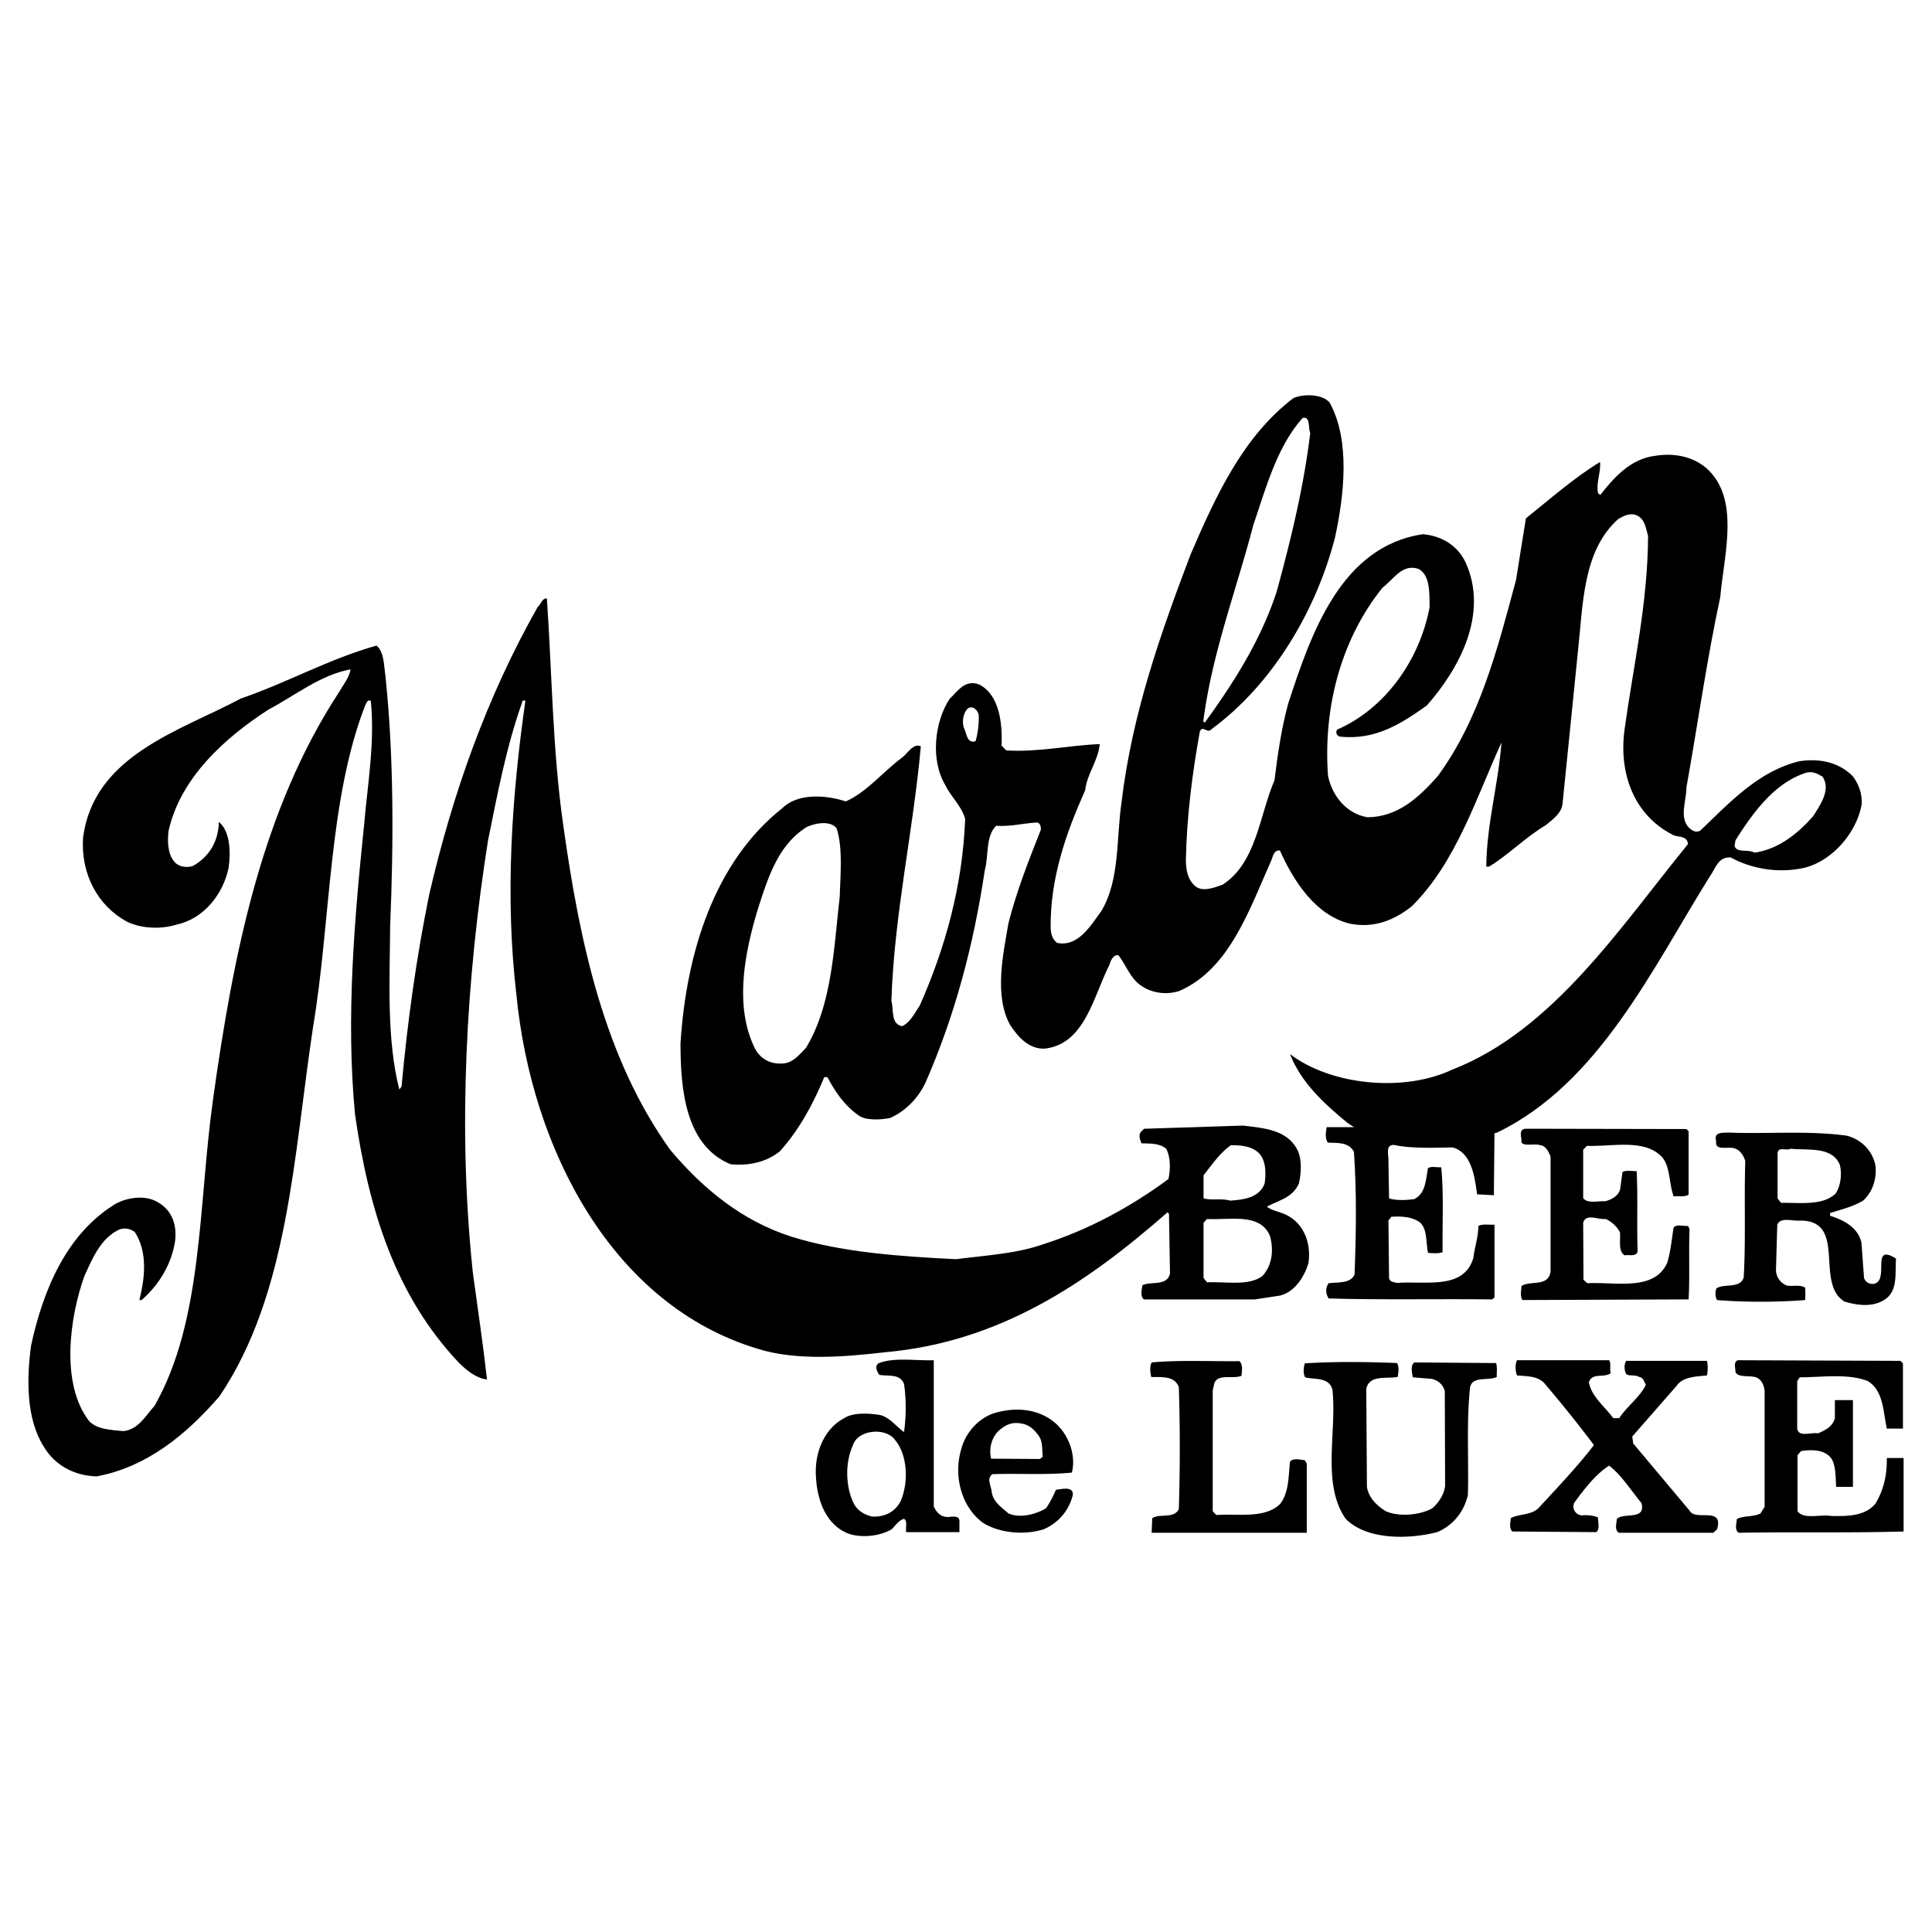 <svg xmlns="http://www.w3.org/2000/svg" width="2500" height="2500" viewBox="0 0 192.756 192.756"><path fill-rule="evenodd" clip-rule="evenodd" fill="#fff" d="M0 0h192.756v192.756H0V0z"/><path d="M122.795 114.26l-2.717 3-.758-1.453 3.316-3.316c1.074-.947 1.895-2.369 3.127-3.158-.568 1.041-1.422 1.801-1.736 2.969l-1.232 1.958z" fill-rule="evenodd" clip-rule="evenodd" fill="#fff" stroke="#fff" stroke-width="0" stroke-miterlimit="2.613"/><path d="M168.473 112.869v6.318c-.41.283-1.043.094-1.484.189-.537-1.391-.285-3.316-1.453-4.201-1.77-1.518-4.865-.758-7.203-.854l-.379.379v4.834c.41.568 1.422.283 2.211.314.602-.156 1.328-.535 1.484-1.23l.223-1.674c.348-.223.885-.096 1.42-.096.127 2.59 0 5.338.096 8.023-.158.537-.885.285-1.295.379-.695-.441-.379-1.58-.475-2.307-.316-.631-.916-1.105-1.422-1.326-.789.096-1.957-.6-2.242.379l.031 5.686.379.348c2.812-.156 6.729.854 7.992-2.084.316-1.105.443-2.275.602-3.412.189-.441.916-.189 1.453-.221l.156.316c-.094 2.305.033 4.707-.094 7.012l-16.584.064c-.254-.443-.096-.949-.096-1.391.885-.6 2.686.127 2.906-1.453v-11.467c-.221-.568-.504-1.074-1.01-1.137-.664-.189-1.518.125-1.896-.254.064-.504-.348-1.295.379-1.389l16.08.031.221.224zM184.268 113.312c1.326.346 2.494 1.357 2.842 2.938.158 1.357-.283 2.686-1.23 3.537-1.074.633-2.18.885-3.287 1.232v.285c1.264.379 2.812 1.137 3.129 2.715l.252 3.477c.096.314.41.631.916.6 1.738-.221-.348-4.17 2.275-2.527-.096 1.422.158 2.969-.854 3.885-1.201 1.012-2.875.822-4.266.412-3.031-1.801.285-8.088-4.422-8.088-.885.062-1.959-.379-2.305.41l-.127 4.455a1.673 1.673 0 0 0 1.074 1.611c.537.125 1.326-.127 1.832.221.031.348.031.82 0 1.232-2.844.221-6.066.221-8.783 0-.221-.348-.188-.854-.062-1.17.758-.506 2.338.064 2.717-1.074.221-3.822.031-7.803.158-11.623-.158-.539-.506-1.043-.916-1.201-.633-.379-2.148.316-1.99-.789-.252-.918.568-.822 1.232-.854 3.695.158 8.024-.221 11.815.316 0 0-3.791-.537 0 0z" fill-rule="evenodd" clip-rule="evenodd" stroke="#000" stroke-width="0" stroke-miterlimit="2.613"/><path d="M183.572 116.25c.221.947.062 2.115-.443 2.842-1.295 1.232-3.568.885-5.432.916l-.348-.441v-4.549c.094-.664.916-.158 1.295-.41 1.706.189 4.17-.286 4.928 1.642 0 0-.758-1.928 0 0z" fill-rule="evenodd" clip-rule="evenodd" fill="#fff" stroke="#fff" stroke-width="0" stroke-miterlimit="2.613"/><path d="M93.165 150.303c.221.473.568.979 1.263 1.043.411.062 1.358-.316 1.295.537v.979h-5.307c-.095-.475.158-1.105-.221-1.326-.505.125-.853.662-1.232 1.041-1.2.695-2.969.885-4.296.443-2.211-.854-3.127-3.254-3.254-5.623-.189-2.496.853-4.865 2.812-5.908.884-.568 2.369-.504 3.57-.314.947.221 1.579 1.105 2.4 1.705.221-1.547.221-3.348 0-4.801-.41-1.074-1.58-.727-2.464-.916-.253-.348-.474-.854-.095-1.139 1.548-.631 3.665-.252 5.528-.314v14.593h.001zM160.543 135.709c.223.314.031.82.158 1.295-.695.506-1.863-.096-2.18.916.285 1.453 1.58 2.4 2.434 3.568h.6c.727-1.137 2.021-2.053 2.654-3.316-.191-.379-.285-.758-.664-.789-.379-.254-1.012-.064-1.295-.285-.223-.41-.223-1.01 0-1.326h8.055c.096.379.096.979 0 1.453-1.137.127-2.4.127-3.033 1.043l-4.422 5.055.096.693 5.621 6.697c.602 1.105 3.412-.473 2.748 1.863l-.379.348h-9.443c-.443-.348-.191-.947-.191-1.357.633-.727 2.939.189 2.465-1.611-1.105-1.326-1.959-2.748-3.223-3.729-1.357.854-2.527 2.402-3.475 3.697-.252.537.064 1.137.664 1.264.537-.033 1.199-.033 1.705.221-.031.41.223 1.168-.189 1.453l-8.371-.064c-.348-.379-.158-.914-.158-1.326.791-.441 1.99-.283 2.748-.979 1.865-2.021 3.887-4.139 5.561-6.318a131.312 131.312 0 0 0-5.023-6.254c-.727-.664-1.736-.602-2.652-.695-.189-.441-.189-1.137 0-1.516h9.189v-.001zM189.857 136.023v6.508h-1.609c-.381-1.801-.348-3.791-1.896-4.738-1.959-.789-4.611-.379-6.791-.379l-.252.379v4.77c.188.854 1.357.316 2.084.443.631-.285 1.453-.633 1.674-1.518v-1.801h1.801v8.656h-1.674c-.064-1.012-.031-2.053-.443-2.779-.662-.98-2.053-.947-3.062-.791l-.348.412v5.59c.631.854 2.211.285 3.41.475 1.643.031 3.35 0 4.359-1.232.791-1.295 1.17-2.811 1.139-4.549h1.674v7.328c-5.496.158-11.025.033-16.459.127-.441-.314-.189-.947-.189-1.357.664-.379 1.611-.189 2.369-.568l.412-.664v-11.562c-.064-.631-.348-1.168-.854-1.357-.727-.221-1.801.062-2.053-.537 0-.41-.223-.979.221-1.168l16.236.062.251.25zM123.648 135.803c.379.316.252.947.221 1.453-.822.379-2.338-.252-2.717.758l-.158.695v12.066l.348.379c2.211-.156 4.801.381 6.35-1.072.916-1.139.852-2.781 1.01-4.234.285-.41.98-.221 1.486-.158l.189.348v6.887h-15.479l.062-1.453c.727-.506 2.18.096 2.652-.916.127-4.043.127-8.213 0-12.162-.441-1.168-1.736-.979-2.748-1.01-.125-.506-.156-1.074.033-1.453 2.781-.255 5.781-.097 8.751-.128 0 0-2.97.031 0 0zM139.379 135.992c.221.316.158.947.062 1.391-1.199.189-2.811-.221-3.127 1.168l.064 9.762c.125 1.043.979 1.928 1.895 2.463 1.264.57 3.348.412 4.611-.283.633-.537 1.201-1.391 1.295-2.242l-.031-9.479c-.221-.727-.758-1.074-1.295-1.199l-1.895-.158c-.096-.506-.254-1.201.158-1.484l8.148.062c.127.348.064.916.064 1.391-.822.41-2.4-.127-2.654 1.01-.379 3.443-.127 7.172-.221 10.773-.41 1.736-1.547 3.062-3.064 3.695-2.969.758-7.076.758-9.129-1.326-2.432-3.508-.854-8.688-1.326-12.92-.379-1.264-1.801-.949-2.717-1.201-.223-.379-.158-.979-.031-1.391 2.939-.19 6.097-.157 9.193-.032 0 0-3.096-.125 0 0zM106.59 143.764c.41.854.631 2.084.348 3.158-2.59.254-5.338.064-7.93.158-.6.443-.125 1.137-.062 1.77.127.979.947 1.516 1.674 2.148 1.168.504 2.686.094 3.729-.506.41-.568.727-1.232 1.01-1.863.506-.033 1.77-.412 1.674.537-.41 1.643-1.516 2.811-2.906 3.41-2.021.633-4.453.348-6.033-.631-2.179-1.58-3-4.707-2.179-7.393.474-1.801 1.99-3.348 3.791-3.695 2.872-.695 5.716.284 6.884 2.907 0 0-1.168-2.623 0 0z" fill-rule="evenodd" clip-rule="evenodd" stroke="#000" stroke-width="0" stroke-miterlimit="2.613"/><path d="M103.684 143.322c.348.535.285 1.326.348 2.021l-.285.221-4.863-.031c-.254-1.012.062-2.18.82-2.844.6-.506 1.201-.854 2.211-.664.726.096 1.294.602 1.769 1.297 0 0-.475-.695 0 0zM89.279 143.637c1.295 1.518 1.39 4.297.569 6.16-.601 1.105-1.611 1.549-2.812 1.516-.79-.189-1.39-.537-1.8-1.199-.884-1.674-.948-4.139-.158-5.877.473-1.61 3.253-1.864 4.201-.6 0 0-.948-1.264 0 0z" fill-rule="evenodd" clip-rule="evenodd" fill="#fff" stroke="#fff" stroke-width="0" stroke-miterlimit="2.613"/><path d="M145.318 113.943l-4.645-.6-3.822.283-2.432-1.609c-2.338-1.928-4.611-4.014-5.719-6.855 3.98 3.064 11.277 3.885 16.207 1.547 10.014-3.885 16.773-14.246 23.502-22.491-.064-.948-1.17-.632-1.611-.979-3.697-1.927-5.34-5.97-4.707-10.519.885-6.381 2.305-12.509 2.338-19.238-.221-.79-.316-1.643-1.043-2.021-.695-.379-1.422.031-1.928.315-3.6 3.222-3.506 8.593-4.043 13.362L155.9 80.143c-.096 1.042-1.043 1.643-1.674 2.18-2.055 1.232-3.697 2.938-5.656 4.138h-.283c.031-4.233 1.201-8.181 1.516-12.383-2.527 5.528-4.516 11.941-8.939 16.332-1.705 1.358-3.727 2.243-6.223 1.737-3.412-.853-5.592-4.265-6.949-7.297-.6-.063-.695.6-.822.916-2.18 4.864-4.17 10.929-9.223 13.109-1.58.506-3.285.064-4.297-.947-.758-.789-1.168-1.896-1.77-2.622-.537-.095-.789.601-.916 1.011-1.578 3.096-2.432 7.898-6.475 8.309-1.611.031-2.654-1.232-3.412-2.369-1.611-2.938-.695-7.045-.158-10.172.822-3.222 2.021-6.254 3.223-9.287.031-.41-.127-.821-.537-.727-1.359.095-2.496.411-3.918.316-1.074 1.042-.727 2.969-1.137 4.454-1.105 7.423-3 14.562-5.938 21.228-.758 1.578-2.022 2.811-3.506 3.475-1.011.189-2.496.283-3.223-.316-1.358-.979-2.242-2.273-3.032-3.76h-.315c-1.106 2.686-2.496 5.244-4.423 7.393-1.295 1.043-3.001 1.484-4.928 1.295-4.485-1.863-4.991-7.391-4.991-12.066.568-8.971 3.349-18.069 10.172-23.471 1.516-1.484 4.296-1.326 6.318-.663 2.084-.916 3.664-2.906 5.56-4.328.6-.411 1.137-1.516 1.927-1.168-.758 8.465-2.653 16.71-2.938 25.398.253.852-.095 2.305 1.074 2.527.821-.381 1.264-1.328 1.769-2.086 2.527-5.718 4.265-11.909 4.517-18.606-.379-1.327-1.421-2.18-1.99-3.38-1.484-2.496-1.074-6.286.442-8.592.79-.727 1.517-1.99 2.969-1.421 1.99 1.042 2.307 3.822 2.211 6.097l.475.474c3.285.189 6.16-.505 9.318-.632-.127 1.611-1.264 2.938-1.453 4.612-1.895 4.232-3.475 8.719-3.443 13.615 0 .569.127 1.263.664 1.611 2.084.411 3.316-1.706 4.422-3.222 1.832-3.127 1.453-7.17 1.99-10.834 1.043-8.75 3.885-16.806 6.887-24.703 2.527-5.875 5.244-11.782 10.266-15.604.98-.411 2.812-.442 3.602.442 2.086 3.791 1.453 9.255.537 13.489-1.928 7.455-6.318 14.688-12.287 19.08-.443.568-.918-.474-1.201.284-.758 4.233-1.295 8.371-1.391 12.857.031.916.158 1.864.916 2.527.727.632 1.865.19 2.748-.126 3.381-2.18 3.666-6.886 5.182-10.424.316-2.59.695-5.181 1.357-7.613 2.307-7.107 5.307-15.731 13.457-16.932 1.801.158 3.412 1.074 4.234 2.78 2.4 5.244-.727 10.772-3.855 14.31-2.525 1.8-5.148 3.506-8.719 3.096-.283-.126-.41-.442-.221-.695 4.676-2.021 8.213-6.823 9.225-12.225-.031-1.422.062-3.127-1.074-3.791-1.643-.6-2.527 1.042-3.633 1.864-4.012 4.991-5.939 11.719-5.434 18.764.412 1.99 1.832 3.791 3.949 4.138 3.033-.032 5.117-1.99 6.98-4.075 4.201-5.717 5.971-12.667 7.834-19.617l.98-6.128c2.338-1.864 4.707-3.98 7.391-5.623.127.947-.41 2.053-.189 3.127l.223.158c1.389-1.769 3.031-3.633 5.559-3.917 2.242-.348 4.518.284 5.844 2.148 2.307 3.159.885 8.182.568 11.94-1.357 6.318-2.242 12.667-3.379 19.017 0 1.326-.727 2.938.221 3.98.252.252.695.6 1.168.316 2.938-2.812 5.812-5.938 9.889-6.918 2.053-.316 3.98.126 5.338 1.516.537.727.979 1.769.854 2.875-.537 2.812-2.938 5.528-5.623 6.223-2.654.631-5.434.095-7.424-1.011-1.264-.095-1.516 1.105-2.053 1.832-5.781 9.256-11.088 20.691-21.26 25.619l-4.046.942z" fill-rule="evenodd" clip-rule="evenodd" stroke="#000" stroke-width="0" stroke-miterlimit="2.613"/><path d="M149.361 112.996l-.252-.537-.064 6.791-1.674-.094c-.252-1.896-.6-4.17-2.432-4.676-1.99.031-4.139.127-5.877-.252-.916 0-.473 1.072-.537 1.705l.064 3.633c.693.221 1.705.189 2.527.062 1.137-.568 1.137-1.959 1.357-3.096.41-.189.789-.062 1.326-.062.254 2.686.096 5.654.127 8.465-.475.158-1.043.096-1.453.064-.221-1.074-.062-2.307-.758-3.002-.822-.631-1.928-.662-2.906-.6l-.285.379.064 5.781c.125.348.41.348.789.441 2.875-.221 6.635.727 7.613-2.463.127-1.105.506-2.086.506-3.223.41-.221 1.01-.096 1.611-.127v7.266l-.223.189c-5.559-.062-11.213.064-16.33-.094-.316-.506-.316-1.074 0-1.518.916-.125 2.146.064 2.59-.852.158-4.012.221-8.34-.064-12.258-.504-.979-1.643-.883-2.59-.916-.348-.441-.189-1.105-.127-1.547h16.744l.254.541z" fill-rule="evenodd" clip-rule="evenodd" stroke="#000" stroke-width="0" stroke-miterlimit="2.613"/><path d="M116.73 121.178l-.254-.221c-8.055 7.074-16.742 12.951-28.208 13.961-4.106.475-8.845.854-12.667-.348-14.5-4.359-22.555-19.869-24.071-35.252-1.168-9.888-.474-19.839.885-29.378-.126-.126-.348-.032-.316.126-1.58 4.422-2.464 9.129-3.412 13.804-2.18 13.805-3.032 28.715-1.516 43.055.474 3.539 1.011 7.076 1.421 10.709-1.105-.125-2.022-.916-2.78-1.643-6.381-6.729-9.035-15.352-10.393-24.828-.916-9.635-.063-19.459.916-28.936.348-4.043 1.074-8.087.664-12.288-.348-.221-.442.252-.569.442-3.695 9.571-3.411 21.48-5.212 32.19-1.927 12.762-2.433 26.533-9.319 36.736-3.285 3.791-7.202 7.045-12.256 7.992-2.274-.062-4.201-1.137-5.275-2.969-1.737-2.717-1.737-6.697-1.264-10.109 1.2-5.496 3.506-11.119 8.434-14.119 1.169-.633 2.97-.916 4.202-.158 1.295.727 1.927 2.053 1.737 3.822-.348 2.369-1.611 4.422-3.349 5.939h-.221c.569-2.275.822-4.771-.442-6.762-.379-.346-1.074-.504-1.611-.252-1.832.885-2.653 2.906-3.443 4.645-1.453 4.074-2.401 10.707.474 14.436.79.854 2.179.885 3.411 1.01 1.485-.125 2.243-1.547 3.127-2.525 4.834-8.498 4.36-19.965 5.812-30.422 2.054-14.814 4.928-29.061 12.573-40.749.411-.727 1.042-1.485 1.168-2.306-3.032.569-5.496 2.591-8.182 4.012-4.359 2.811-8.813 6.823-9.981 12.13-.126 1.074-.063 2.338.6 3.064.348.474 1.201.632 1.833.411 1.548-.853 2.559-2.4 2.59-4.391 1.105.885 1.2 2.906.979 4.549-.537 2.654-2.495 5.118-5.18 5.686-1.58.505-3.602.411-5.023-.316-2.875-1.58-4.549-4.739-4.328-8.308 1.042-8.276 9.729-10.708 15.763-13.931 4.612-1.579 8.782-3.949 13.521-5.275.758.632.727 1.927.884 3.001.853 8.087.821 16.711.474 24.987-.032 5.276-.379 11.245.916 16.299l.221-.283c.601-6.57 1.485-12.889 2.749-19.112 2.369-10.235 5.781-19.807 10.835-28.746.347-.253.379-.853.916-.853.505 7.297.569 15.163 1.611 22.46 1.643 11.814 4.107 23.345 10.677 32.536 3.286 3.918 7.234 7.139 12.13 8.688 4.959 1.547 10.646 1.959 16.395 2.242 2.937-.379 6.001-.537 8.687-1.484 4.549-1.453 8.688-3.695 12.51-6.508l.252 3.318-.095.222z" fill-rule="evenodd" clip-rule="evenodd"/><path d="M116.73 121.178l-.254-.221c-8.055 7.074-16.742 12.951-28.208 13.961-4.106.475-8.845.854-12.667-.348-14.5-4.359-22.555-19.869-24.071-35.252-1.168-9.888-.474-19.839.885-29.378a.182.182 0 0 0-.316.126c-1.58 4.422-2.464 9.129-3.412 13.804-2.18 13.805-3.032 28.715-1.516 43.055.474 3.539 1.011 7.076 1.421 10.709-1.105-.125-2.022-.916-2.78-1.643-6.381-6.729-9.035-15.352-10.393-24.828-.916-9.635-.063-19.459.916-28.936.348-4.043 1.074-8.087.664-12.288-.348-.221-.442.252-.569.442-3.695 9.571-3.411 21.48-5.212 32.19-1.927 12.762-2.433 26.533-9.319 36.736-3.285 3.791-7.202 7.045-12.256 7.992-2.274-.062-4.201-1.137-5.275-2.969-1.737-2.717-1.737-6.697-1.264-10.109 1.2-5.496 3.506-11.119 8.434-14.119 1.169-.633 2.97-.916 4.202-.158 1.295.727 1.927 2.053 1.737 3.822-.348 2.369-1.611 4.422-3.349 5.939h-.221c.569-2.275.822-4.771-.442-6.762-.379-.346-1.074-.504-1.611-.252-1.832.885-2.653 2.906-3.443 4.645-1.453 4.074-2.401 10.707.474 14.436.79.854 2.179.885 3.411 1.01 1.485-.125 2.243-1.547 3.127-2.525 4.834-8.498 4.36-19.965 5.812-30.422 2.054-14.814 4.928-29.061 12.573-40.749.411-.727 1.042-1.485 1.168-2.306-3.032.569-5.496 2.591-8.182 4.012-4.359 2.811-8.813 6.823-9.981 12.13-.126 1.074-.063 2.338.6 3.064.348.474 1.201.632 1.833.411 1.548-.853 2.559-2.4 2.59-4.391 1.105.885 1.2 2.906.979 4.549-.537 2.654-2.495 5.118-5.18 5.686-1.58.505-3.602.411-5.023-.316-2.875-1.58-4.549-4.739-4.328-8.308 1.042-8.276 9.729-10.708 15.763-13.931 4.612-1.579 8.782-3.949 13.521-5.275.758.632.727 1.927.884 3.001.853 8.087.821 16.711.474 24.987-.032 5.276-.379 11.245.916 16.299l.221-.283c.601-6.57 1.485-12.889 2.749-19.112 2.369-10.235 5.781-19.807 10.835-28.746.347-.253.379-.853.916-.853.505 7.297.569 15.163 1.611 22.46 1.643 11.814 4.107 23.345 10.677 32.536 3.286 3.918 7.234 7.139 12.13 8.688 4.959 1.547 10.646 1.959 16.395 2.242 2.937-.379 6.001-.537 8.687-1.484 4.549-1.453 8.688-3.695 12.51-6.508l.252 3.318-.095.222z" fill="none" stroke="#000" stroke-width="0" stroke-miterlimit="2.613"/><path d="M124.027 112.301c2.084.252 4.422.41 5.434 2.465.441.883.379 2.305.125 3.316-.631 1.453-2.053 1.674-3.189 2.305.568.475 1.516.506 2.273 1.012 1.453.885 2.18 2.717 1.863 4.676-.441 1.389-1.389 2.842-2.842 3.189l-2.496.379h-11.057c-.41-.283-.221-1.01-.156-1.42.883-.412 2.432.125 2.748-1.139l-.158-9.445c.221-.979.221-2.211-.221-3.031-.695-.568-1.58-.506-2.465-.537-.158-.379-.348-.885 0-1.201l.252-.252 9.889-.317z" fill-rule="evenodd" clip-rule="evenodd" stroke="#000" stroke-width="0" stroke-miterlimit="2.613"/><path d="M125.574 115.018c.727.727.758 1.99.6 3.064-.535 1.422-2.084 1.611-3.441 1.705-.822-.252-1.896 0-2.654-.221v-2.307c.854-1.074 1.611-2.211 2.717-3 1.009.001 2.02.063 2.778.759 0 0-.758-.696 0 0zM126.711 123.326c.381 1.42.223 2.906-.758 3.979-1.357 1.043-3.727.537-5.527.633l-.348-.441v-5.498l.348-.379c2.273.126 5.306-.663 6.285 1.706 0 0-.979-2.369 0 0z" fill-rule="evenodd" clip-rule="evenodd" fill="#fff" stroke="#fff" stroke-width="0" stroke-miterlimit="2.613"/><path d="M120.584 114.385c.062.223-.221.285-.285.475-.158.096-.283-.062-.252-.158 0-.284.189-.411.537-.317 0 0-.348-.094 0 0z" fill-rule="evenodd" clip-rule="evenodd" stroke="#000" stroke-width="0" stroke-miterlimit="2.613"/><path d="M83.466 82.639c.632 1.896.379 4.581.316 6.823-.6 5.181-.758 10.772-3.38 15.099-.727.727-1.358 1.58-2.496 1.549-1.169.031-2.021-.537-2.527-1.391-2.211-4.295-1.042-9.855.284-14.183.979-3.032 1.99-6.223 4.771-7.992.727-.379 2.369-.758 3.032.095 0 0-.663-.853 0 0zM130.723 43.215c-.662 5.434-1.926 10.583-3.316 15.7-1.547 4.833-4.264 9.129-7.201 13.172l-.158-.095c.885-6.855 3.285-13.046 4.99-19.585 1.264-3.695 2.338-7.802 4.928-10.708.79-.189.536.98.757 1.516 0 0-.221-.536 0 0zM97.65 71.393a8.676 8.676 0 0 1-.316 2.559c-.884.253-.884-.79-1.137-1.264-.253-.663-.095-1.453.284-1.927.442-.473 1.105.032 1.169.632 0 0-.064-.6 0 0zM181.834 77.49c.885 1.327-.283 2.875-.916 3.917-1.609 1.832-3.506 3.316-5.875 3.664-.633-.379-1.738.063-1.99-.663l.096-.569c1.736-2.748 3.916-5.781 7.107-6.76.631-.126 1.041.094 1.578.411 0 0-.537-.317 0 0z" fill-rule="evenodd" clip-rule="evenodd" fill="#fff" stroke="#fff" stroke-width="0" stroke-miterlimit="2.613"/></svg>